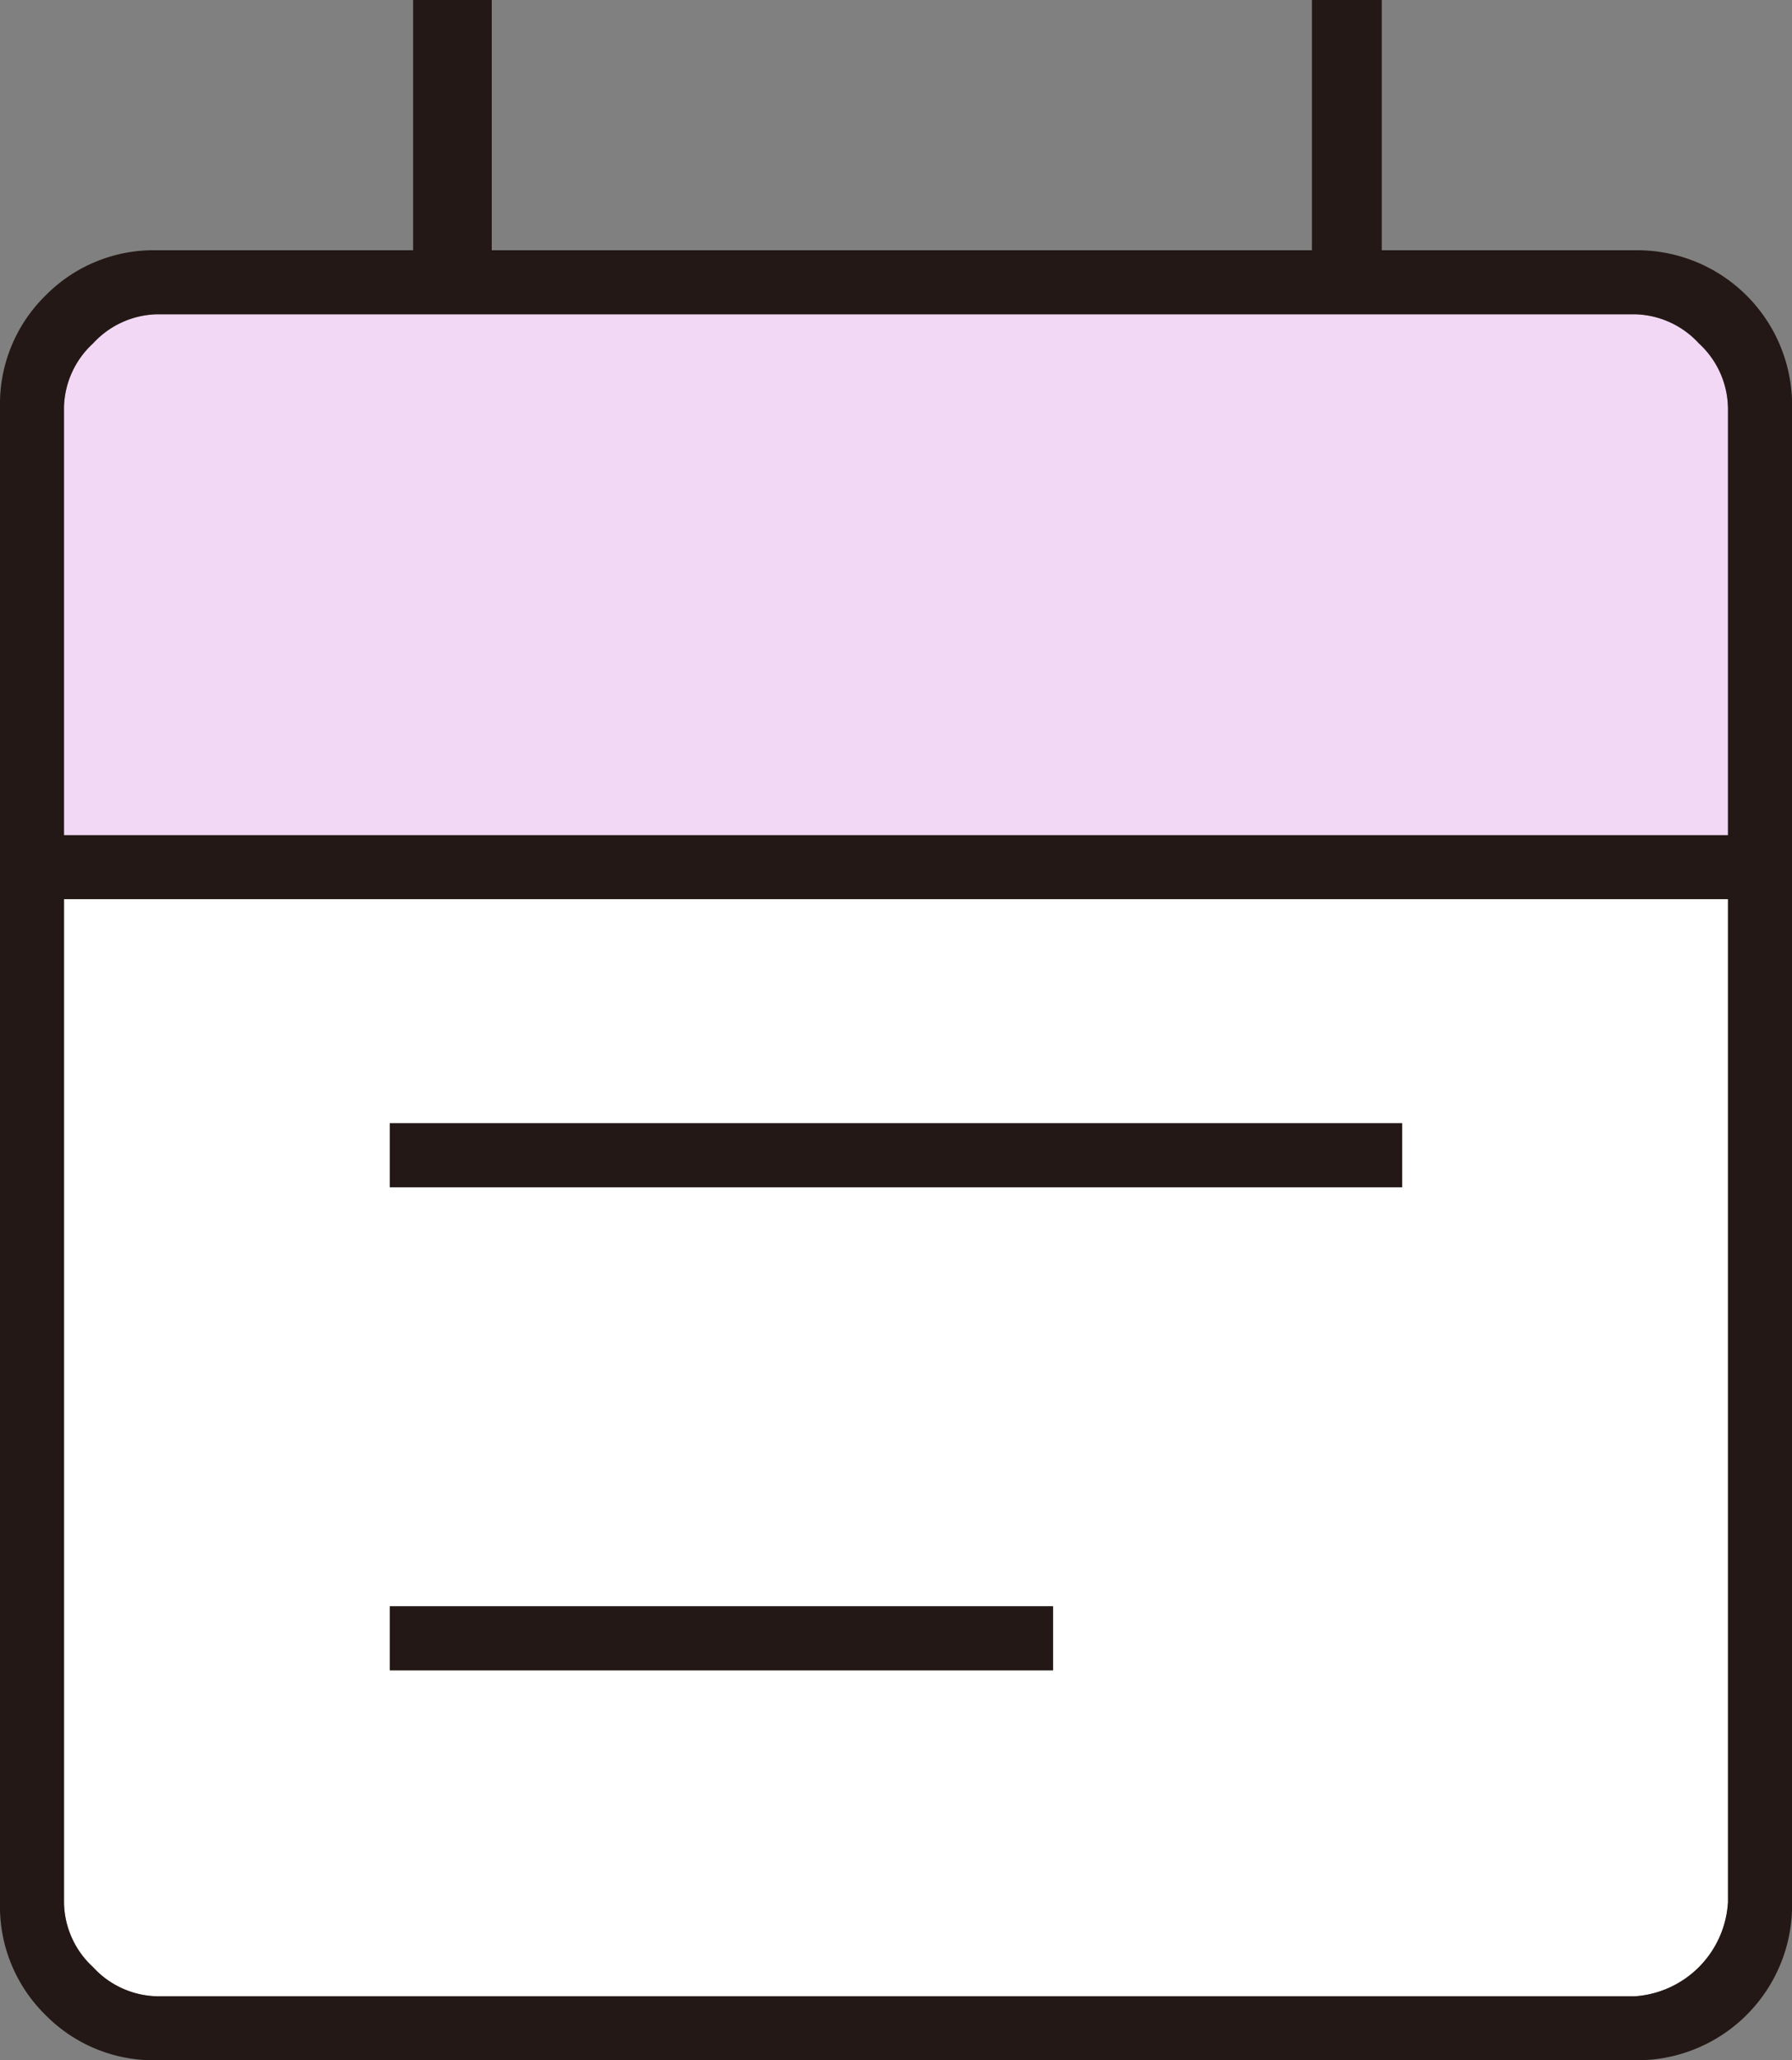 <svg xmlns="http://www.w3.org/2000/svg" width="47.848" height="54.994" viewBox="0 0 47.848 54.994"><rect x="0" y="0" width="47.848" height="54.994" fill="#808080" stroke="none"/><g transform="translate(-0.25 -0.25)" style="isolation:isolate"><g transform="translate(0.25 0.25)"><path d="M45.78,15.7V42.5a2.673,2.673,0,0,1-2.486,2.486H3.836a2.387,2.387,0,0,1-1.709-.777A2.387,2.387,0,0,1,1.35,42.5V15.7Zm-8.7,7.69V21.681H10.05V23.39H37.08ZM27.759,36.284V34.575H10.05v1.709h17.71Z" transform="translate(0.359 8.302)" fill="#fff"/><path d="M45.78,8.136V19.554H1.35V8.136a2.387,2.387,0,0,1,.777-1.709A2.387,2.387,0,0,1,3.836,5.65H43.294A2.387,2.387,0,0,1,45,6.427a2.387,2.387,0,0,1,.777,1.709Z" transform="translate(0.359 2.739)" fill="#f3d8f5"/><rect width="27.031" height="1.709" transform="translate(10.408 29.982)" fill="#231815"/><rect width="17.71" height="1.709" transform="translate(10.408 42.876)" fill="#231815"/><path d="M46.389,22.543V11.124a2.387,2.387,0,0,0-.777-1.709A2.387,2.387,0,0,0,43.9,8.639H4.444a2.387,2.387,0,0,0-1.709.777,2.387,2.387,0,0,0-.777,1.709V22.543Zm0,28.507v-26.8H1.959v26.8a2.387,2.387,0,0,0,.777,1.709,2.387,2.387,0,0,0,1.709.777H43.9a2.673,2.673,0,0,0,2.486-2.486ZM48.1,11.124V51.049A4.138,4.138,0,0,1,43.9,55.244H4.444a4.054,4.054,0,0,1-2.983-1.212A4.054,4.054,0,0,1,.25,51.049V11.124A4.054,4.054,0,0,1,1.462,8.142,4.054,4.054,0,0,1,4.444,6.93H11.28V.25h2.1V6.93h21.9V.25h1.864V6.93H43.9A4.138,4.138,0,0,1,48.1,11.124Z" transform="translate(-0.25 -0.25)" fill="#231815"/></g></g></svg>